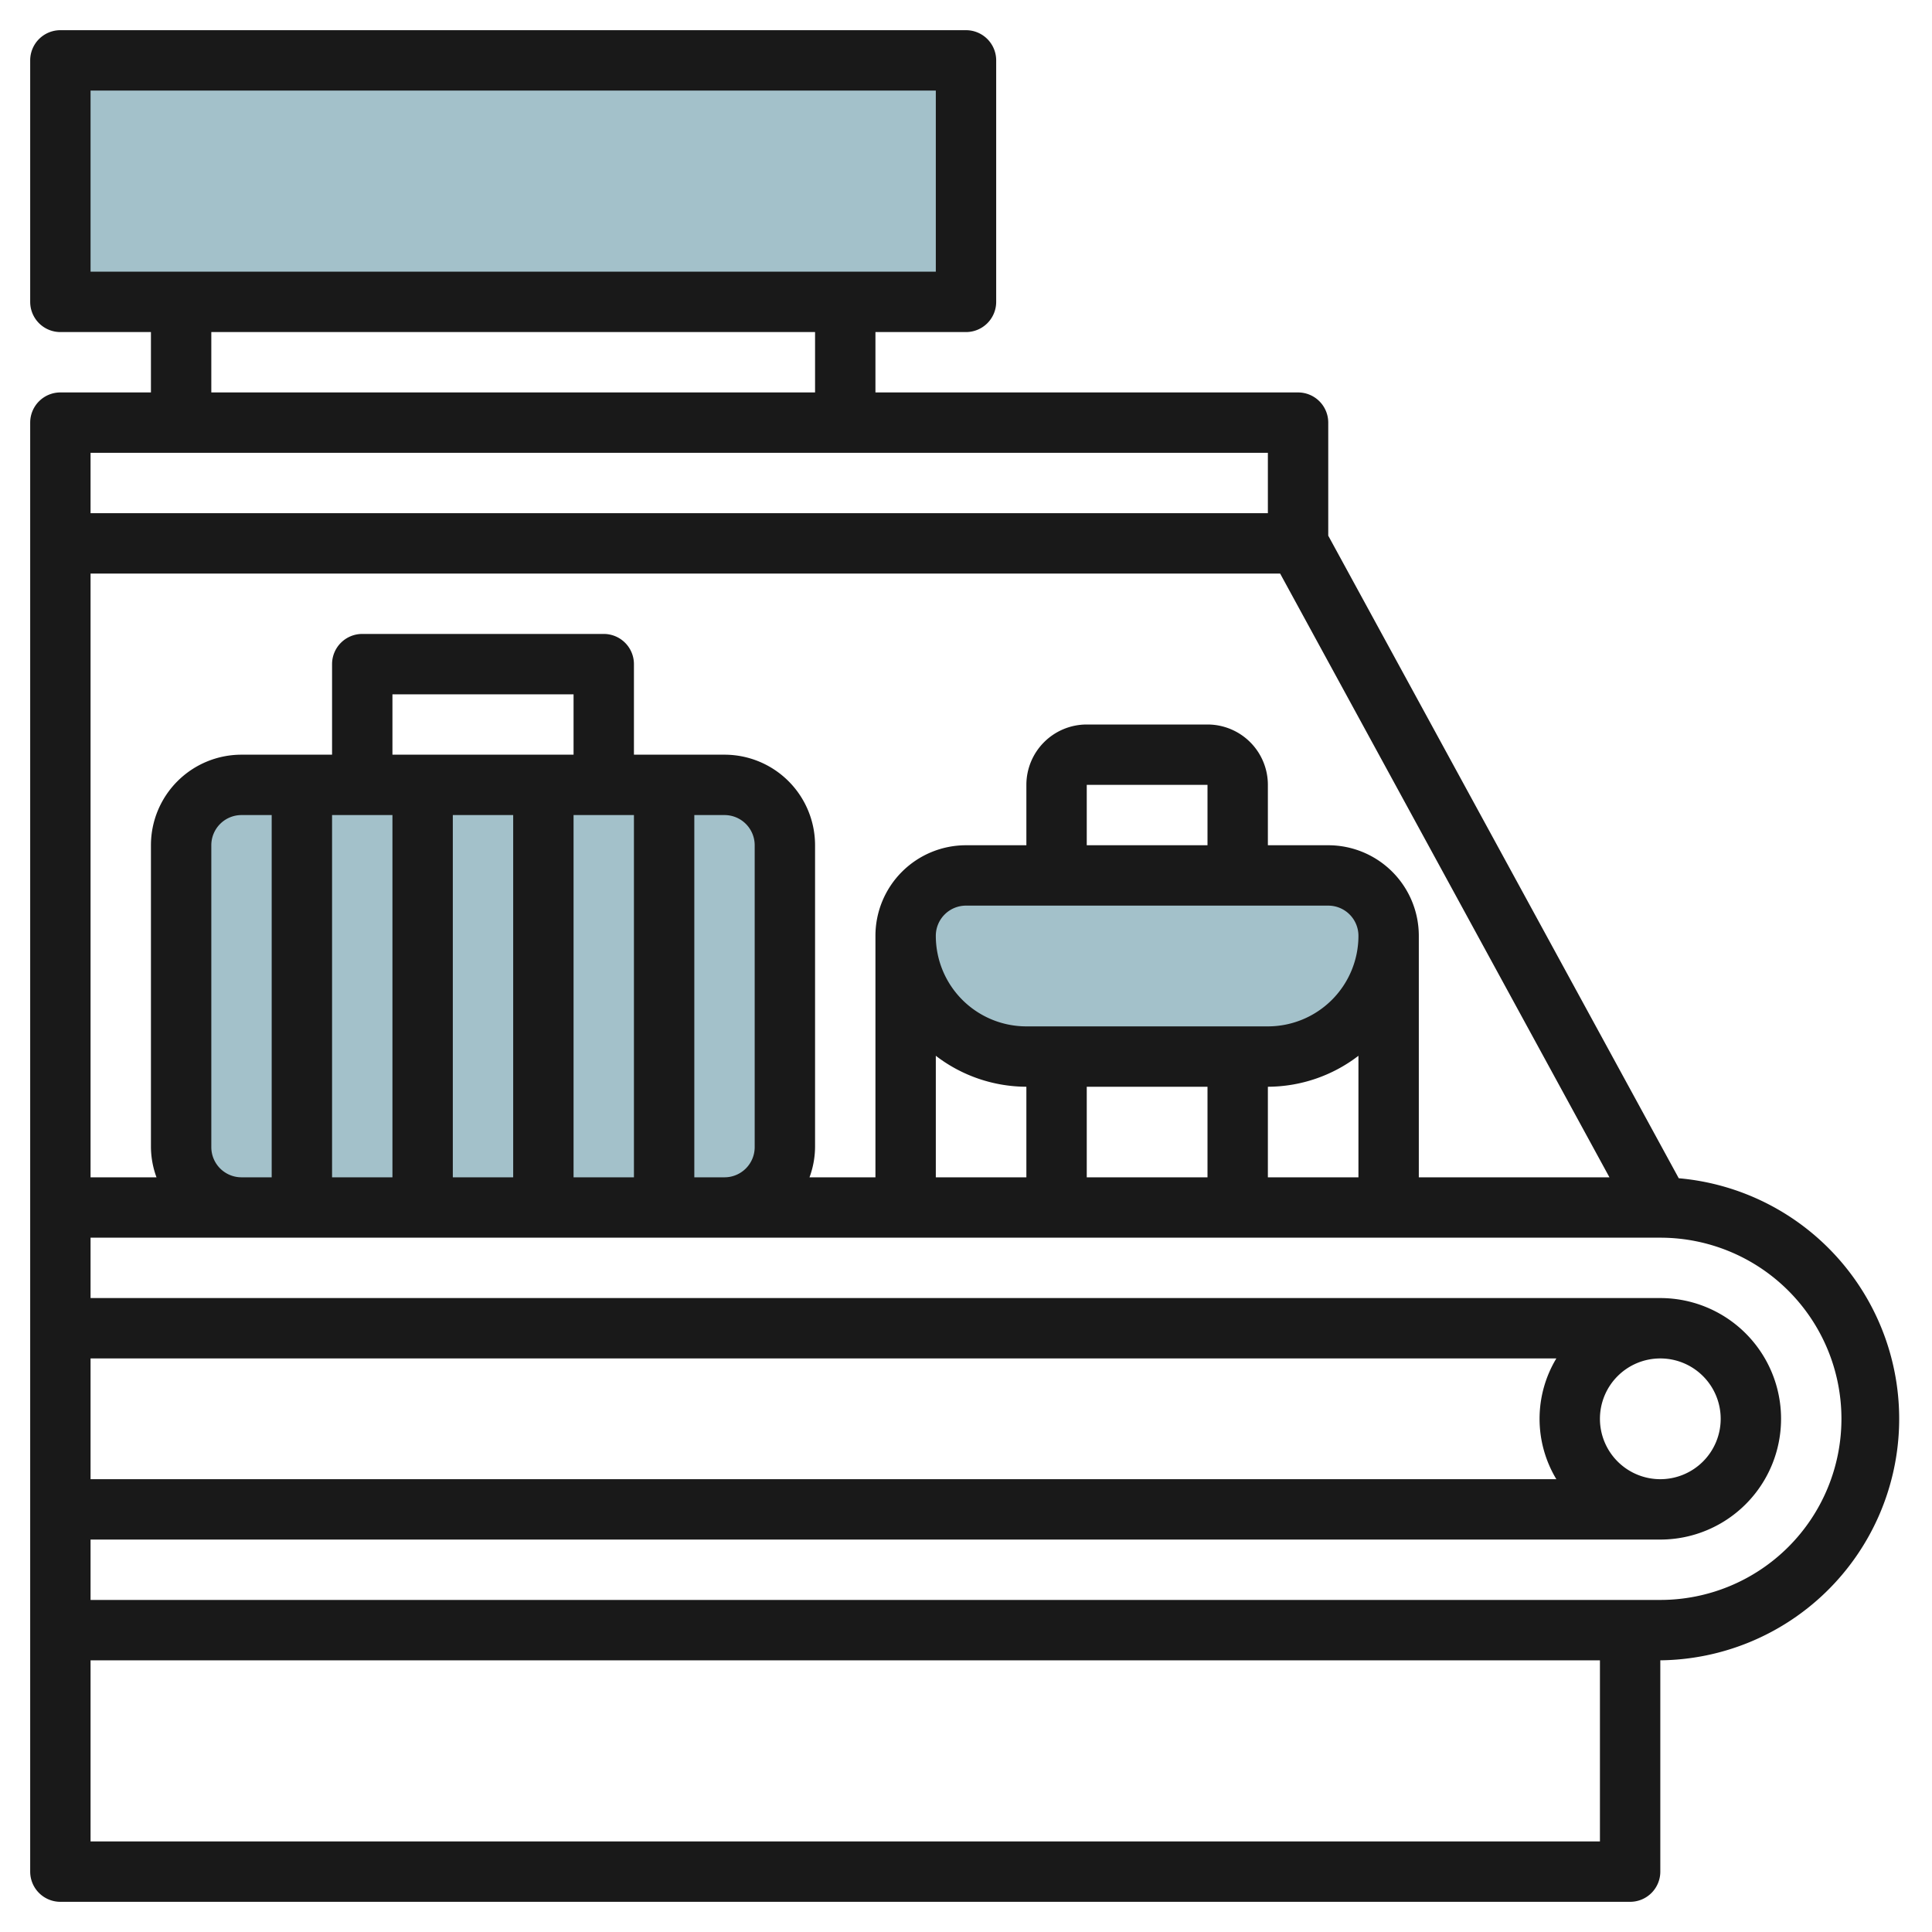<svg id="Artboard_30" height="512" viewBox="0 0 64 64" width="512" xmlns="http://www.w3.org/2000/svg" data-name="Artboard 30"><g fill="#a3c1ca"><rect height="14" rx="2" width="20" x="6" y="26"/><path d="m10 26h4v14h-4z"/><path d="m2 2h30v8h-30z"/><path d="m18 26h4v14h-4z"/><path d="m44 29h-12a2 2 0 0 0 -2 2 4 4 0 0 0 4 4h8a4 4 0 0 0 4-4 2 2 0 0 0 -2-2z"/></g><path d="m55.611 39.031-11.611-21.286v-3.745a1 1 0 0 0 -1-1h-14v-2h3a1 1 0 0 0 1-1v-8a1 1 0 0 0 -1-1h-30a1 1 0 0 0 -1 1v8a1 1 0 0 0 1 1h3v2h-3a1 1 0 0 0 -1 1v48a1 1 0 0 0 1 1h52a1 1 0 0 0 1-1v-7a8 8 0 0 0 .611-15.969zm-15.611-11.031h-4v-2h4zm4 2a1 1 0 0 1 1 1 3 3 0 0 1 -3 3h-8a3 3 0 0 1 -3-3 1 1 0 0 1 1-1zm-13 4.974a4.948 4.948 0 0 0 3 1.026v3h-3zm5 1.026h4v3h-4zm6 0a4.948 4.948 0 0 0 3-1.026v4.026h-3zm5-5a3 3 0 0 0 -3-3h-2v-2a2 2 0 0 0 -2-2h-4a2 2 0 0 0 -2 2v2h-2a3 3 0 0 0 -3 3v8h-2.184a2.966 2.966 0 0 0 .184-1v-10a3 3 0 0 0 -3-3h-3v-3a1 1 0 0 0 -1-1h-8a1 1 0 0 0 -1 1v3h-3a3 3 0 0 0 -3 3v10a2.966 2.966 0 0 0 .184 1h-2.184v-20h39.406l10.909 20h-6.315zm-40 7v-10a1 1 0 0 1 1-1h1v12h-1a1 1 0 0 1 -1-1zm12-13h-6v-2h6zm-8 2h2v12h-2zm4 0h2v12h-2zm4 0h2v12h-2zm4 0h1a1 1 0 0 1 1 1v10a1 1 0 0 1 -1 1h-1zm-20-24h28v6h-28zm4 8h20v2h-20zm35 4v2h-39v-2zm11 32a2 2 0 1 1 2 2 2 2 0 0 1 -2-2zm-1.444 2h-48.556v-4h48.556a3.875 3.875 0 0 0 0 4zm1.444 12h-50v-6h50zm2-8h-52v-2h52a4 4 0 0 0 0-8h-52v-2h52a6 6 0 0 1 0 12z" fill="#191919"/></svg>